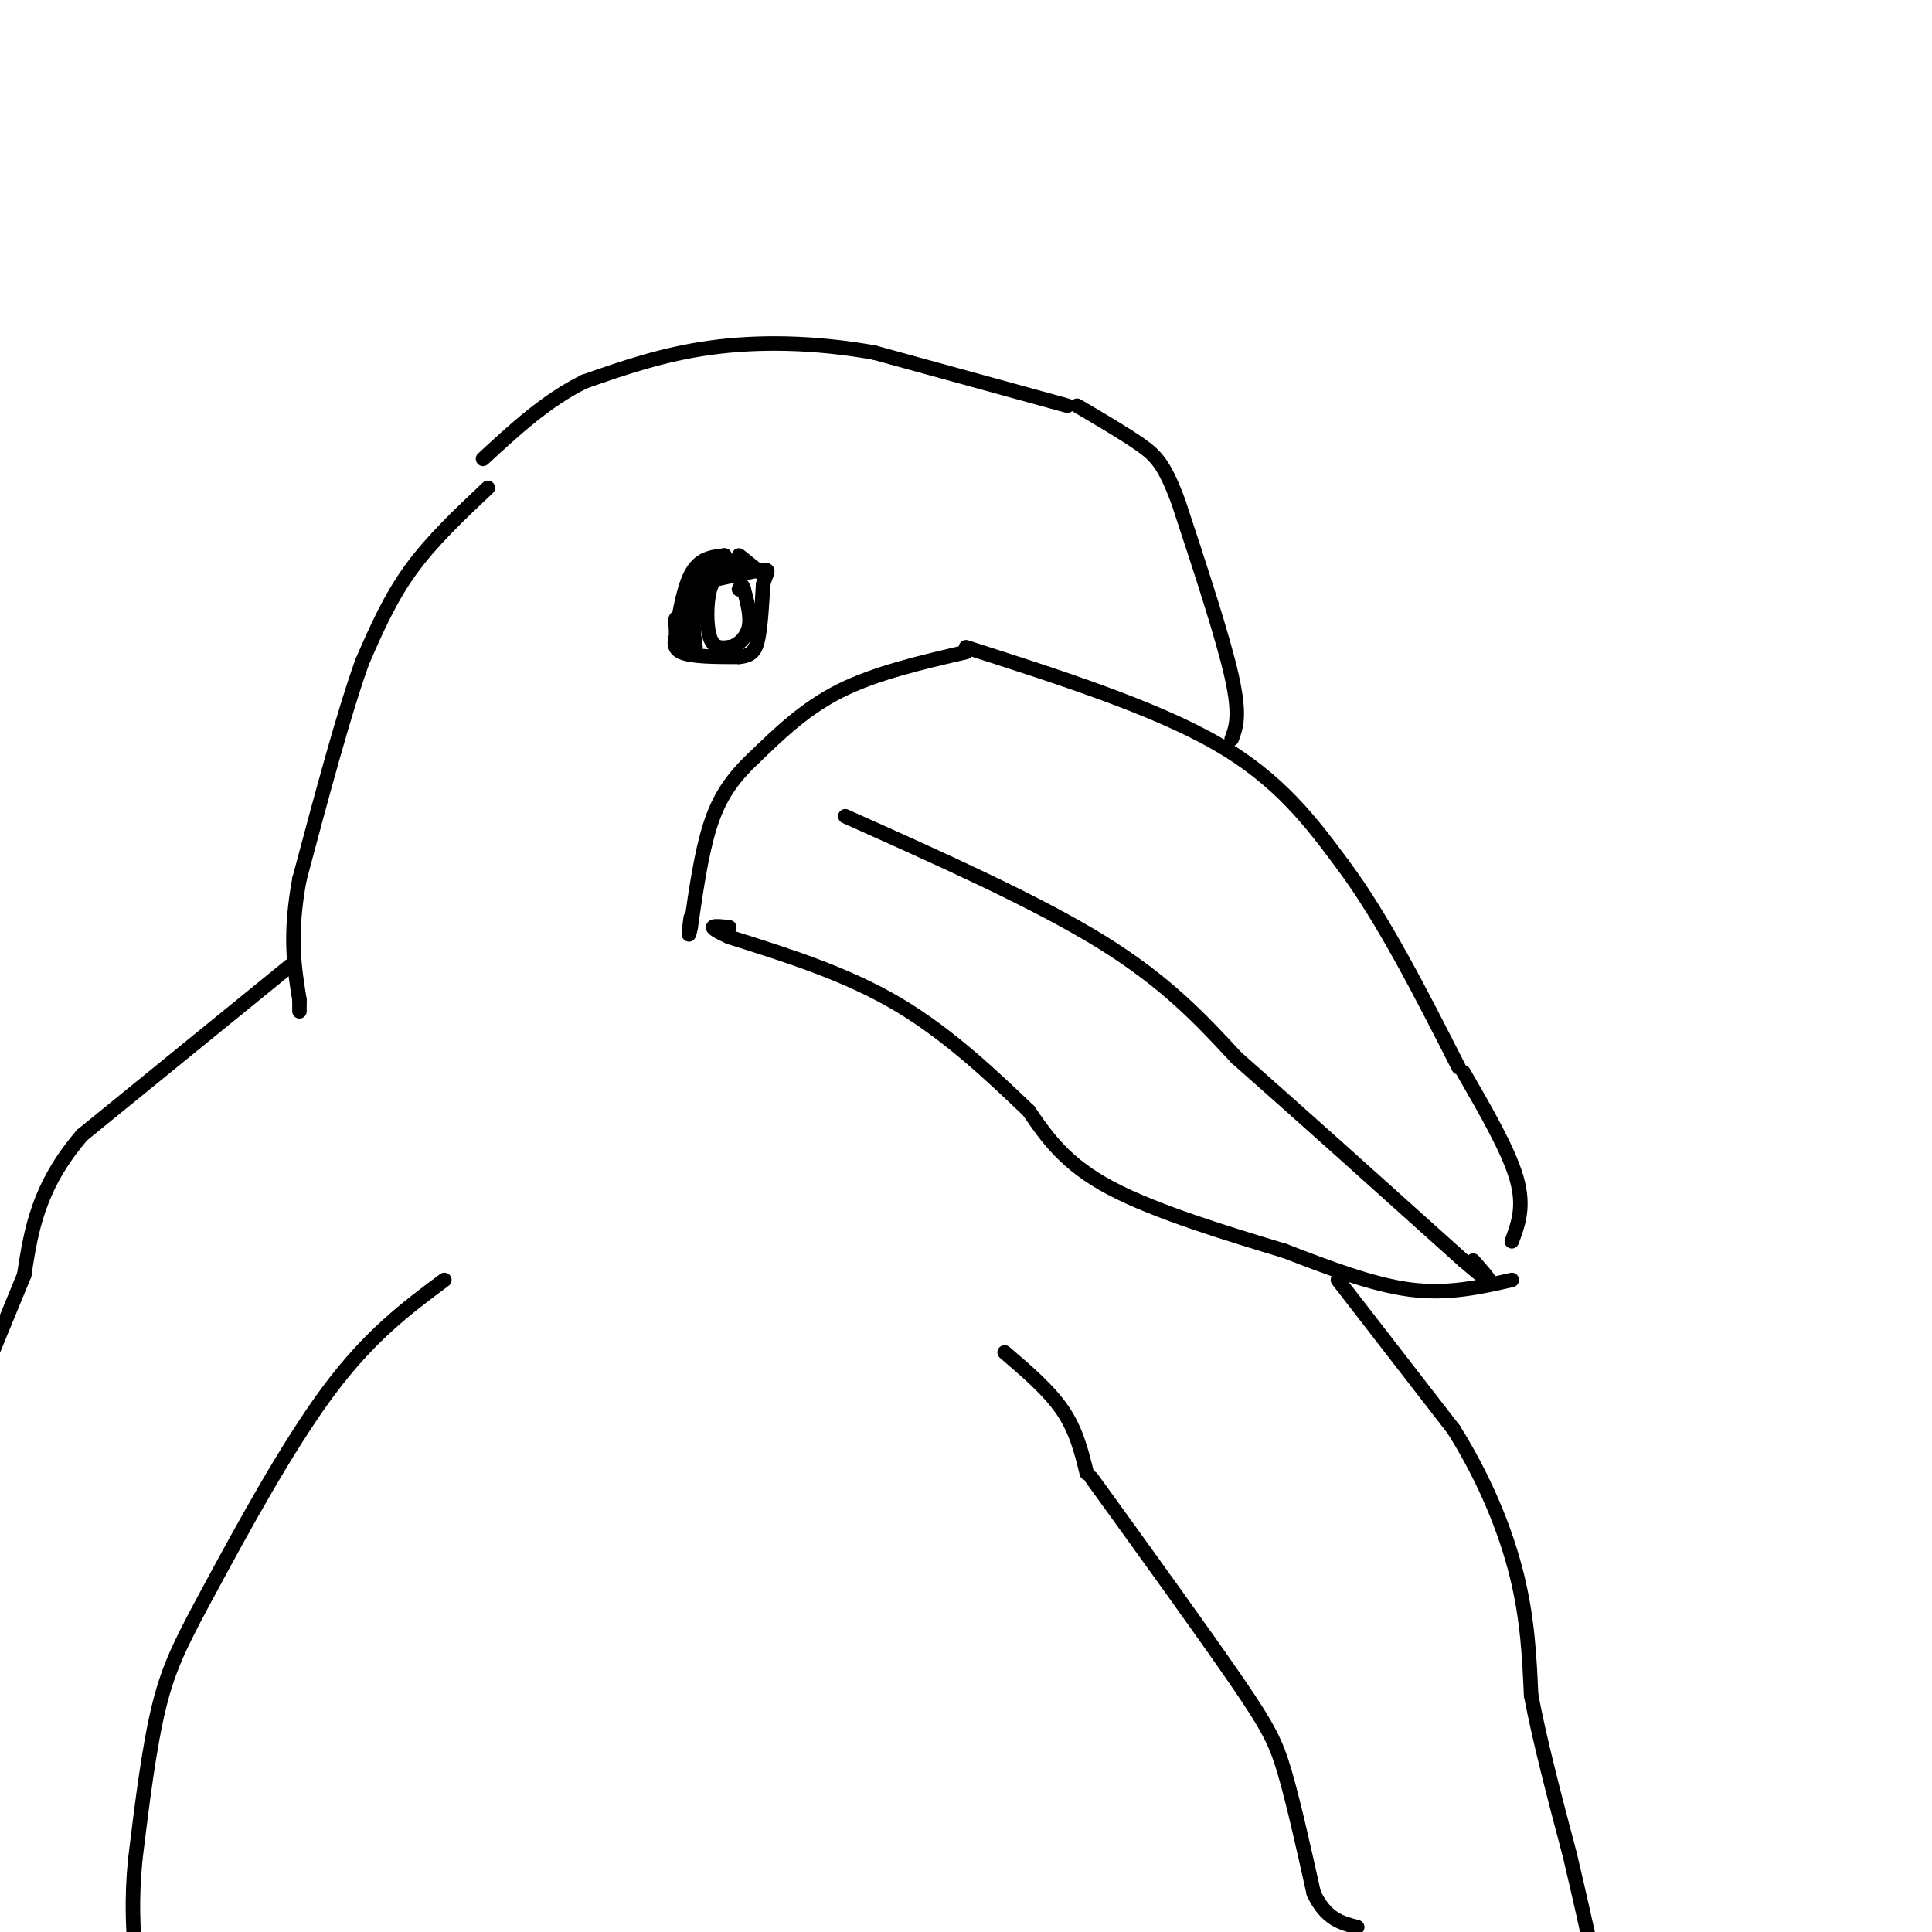 <svg viewBox='0 0 400 400' version='1.1' xmlns='http://www.w3.org/2000/svg' xmlns:xlink='http://www.w3.org/1999/xlink'><g fill='none' stroke='#000000' stroke-width='3' stroke-linecap='round' stroke-linejoin='round'><path d='M200,134c19.500,6.250 39.000,12.500 52,20c13.000,7.500 19.500,16.250 26,25'/><path d='M278,179c8.333,11.167 16.167,26.583 24,42'/><path d='M303,222c4.667,8.083 9.333,16.167 11,22c1.667,5.833 0.333,9.417 -1,13'/><path d='M313,265c-6.583,1.500 -13.167,3.000 -21,2c-7.833,-1.000 -16.917,-4.500 -26,-8'/><path d='M266,259c-11.289,-3.422 -26.511,-7.978 -36,-13c-9.489,-5.022 -13.244,-10.511 -17,-16'/><path d='M213,230c-7.089,-6.756 -16.311,-15.644 -27,-22c-10.689,-6.356 -22.844,-10.178 -35,-14'/><path d='M151,194c-5.833,-2.667 -2.917,-2.333 0,-2'/><path d='M175,169c19.750,8.833 39.500,17.667 53,26c13.500,8.333 20.750,16.167 28,24'/><path d='M256,219c12.500,11.000 29.750,26.500 47,42'/><path d='M303,261c8.167,7.000 5.083,3.500 2,0'/><path d='M200,135c-9.333,2.167 -18.667,4.333 -26,8c-7.333,3.667 -12.667,8.833 -18,14'/><path d='M156,157c-4.622,4.356 -7.178,8.244 -9,14c-1.822,5.756 -2.911,13.378 -4,21'/><path d='M143,192c-0.667,3.167 -0.333,0.583 0,-2'/><path d='M151,118c-1.600,0.622 -3.200,1.244 -4,4c-0.800,2.756 -0.800,7.644 0,10c0.800,2.356 2.400,2.178 4,2'/><path d='M151,134c1.556,-0.222 3.444,-1.778 4,-4c0.556,-2.222 -0.222,-5.111 -1,-8'/><path d='M154,122c-0.333,-1.333 -0.667,-0.667 -1,0'/><path d='M255,153c0.917,-2.417 1.833,-4.833 0,-13c-1.833,-8.167 -6.417,-22.083 -11,-36'/><path d='M244,104c-2.911,-7.911 -4.689,-9.689 -8,-12c-3.311,-2.311 -8.156,-5.156 -13,-8'/><path d='M221,84c0.000,0.000 -40.000,-11.000 -40,-11'/><path d='M181,73c-12.622,-2.244 -24.178,-2.356 -34,-1c-9.822,1.356 -17.911,4.178 -26,7'/><path d='M121,79c-7.833,3.833 -14.417,9.917 -21,16'/><path d='M101,101c-5.833,5.500 -11.667,11.000 -16,17c-4.333,6.000 -7.167,12.500 -10,19'/><path d='M75,137c-3.833,10.667 -8.417,27.833 -13,45'/><path d='M62,182c-2.167,11.667 -1.083,18.333 0,25'/><path d='M62,207c0.000,4.167 0.000,2.083 0,0'/><path d='M60,200c0.000,0.000 -43.000,35.000 -43,35'/><path d='M17,235c-9.167,10.667 -10.583,19.833 -12,29'/><path d='M5,264c-3.167,7.667 -5.083,12.333 -7,17'/><path d='M277,265c0.000,0.000 24.000,31.000 24,31'/><path d='M301,296c6.489,10.378 10.711,20.822 13,30c2.289,9.178 2.644,17.089 3,25'/><path d='M317,351c1.833,9.667 4.917,21.333 8,33'/><path d='M325,384c2.167,9.167 3.583,15.583 5,22'/><path d='M92,265c-7.726,5.750 -15.452,11.500 -24,23c-8.548,11.500 -17.917,28.750 -24,40c-6.083,11.250 -8.881,16.500 -11,25c-2.119,8.500 -3.560,20.250 -5,32'/><path d='M28,385c-0.833,8.667 -0.417,14.333 0,20'/><path d='M226,306c11.689,16.178 23.378,32.356 30,42c6.622,9.644 8.178,12.756 10,19c1.822,6.244 3.911,15.622 6,25'/><path d='M272,392c2.500,5.333 5.750,6.167 9,7'/><path d='M155,117c-3.333,-0.500 -6.667,-1.000 -9,1c-2.333,2.000 -3.667,6.500 -5,11'/><path d='M141,129c-1.311,3.000 -2.089,5.000 0,6c2.089,1.000 7.044,1.000 12,1'/><path d='M153,136c2.711,-0.244 3.489,-1.356 4,-4c0.511,-2.644 0.756,-6.822 1,-11'/><path d='M158,121c0.600,-2.467 1.600,-3.133 0,-3c-1.600,0.133 -5.800,1.067 -10,2'/><path d='M148,120c-2.578,0.756 -4.022,1.644 -5,4c-0.978,2.356 -1.489,6.178 -2,10'/><path d='M141,134c-0.333,1.167 -0.167,-0.917 0,-3'/><path d='M141,131c-0.222,-1.267 -0.778,-2.933 -1,-3c-0.222,-0.067 -0.111,1.467 0,3'/><path d='M140,131c0.356,-2.022 1.244,-8.578 3,-12c1.756,-3.422 4.378,-3.711 7,-4'/><path d='M150,115c0.167,1.000 -2.917,5.500 -6,10'/><path d='M144,125c-0.889,3.733 -0.111,8.067 0,9c0.111,0.933 -0.444,-1.533 -1,-4'/><path d='M143,130c-0.167,-2.000 -0.083,-5.000 0,-8'/><path d='M153,115c0.000,0.000 5.000,4.000 5,4'/><path d='M158,119c0.833,0.500 0.417,-0.250 0,-1'/><path d='M225,305c-1.083,-4.417 -2.167,-8.833 -5,-13c-2.833,-4.167 -7.417,-8.083 -12,-12'/></g>
</svg>